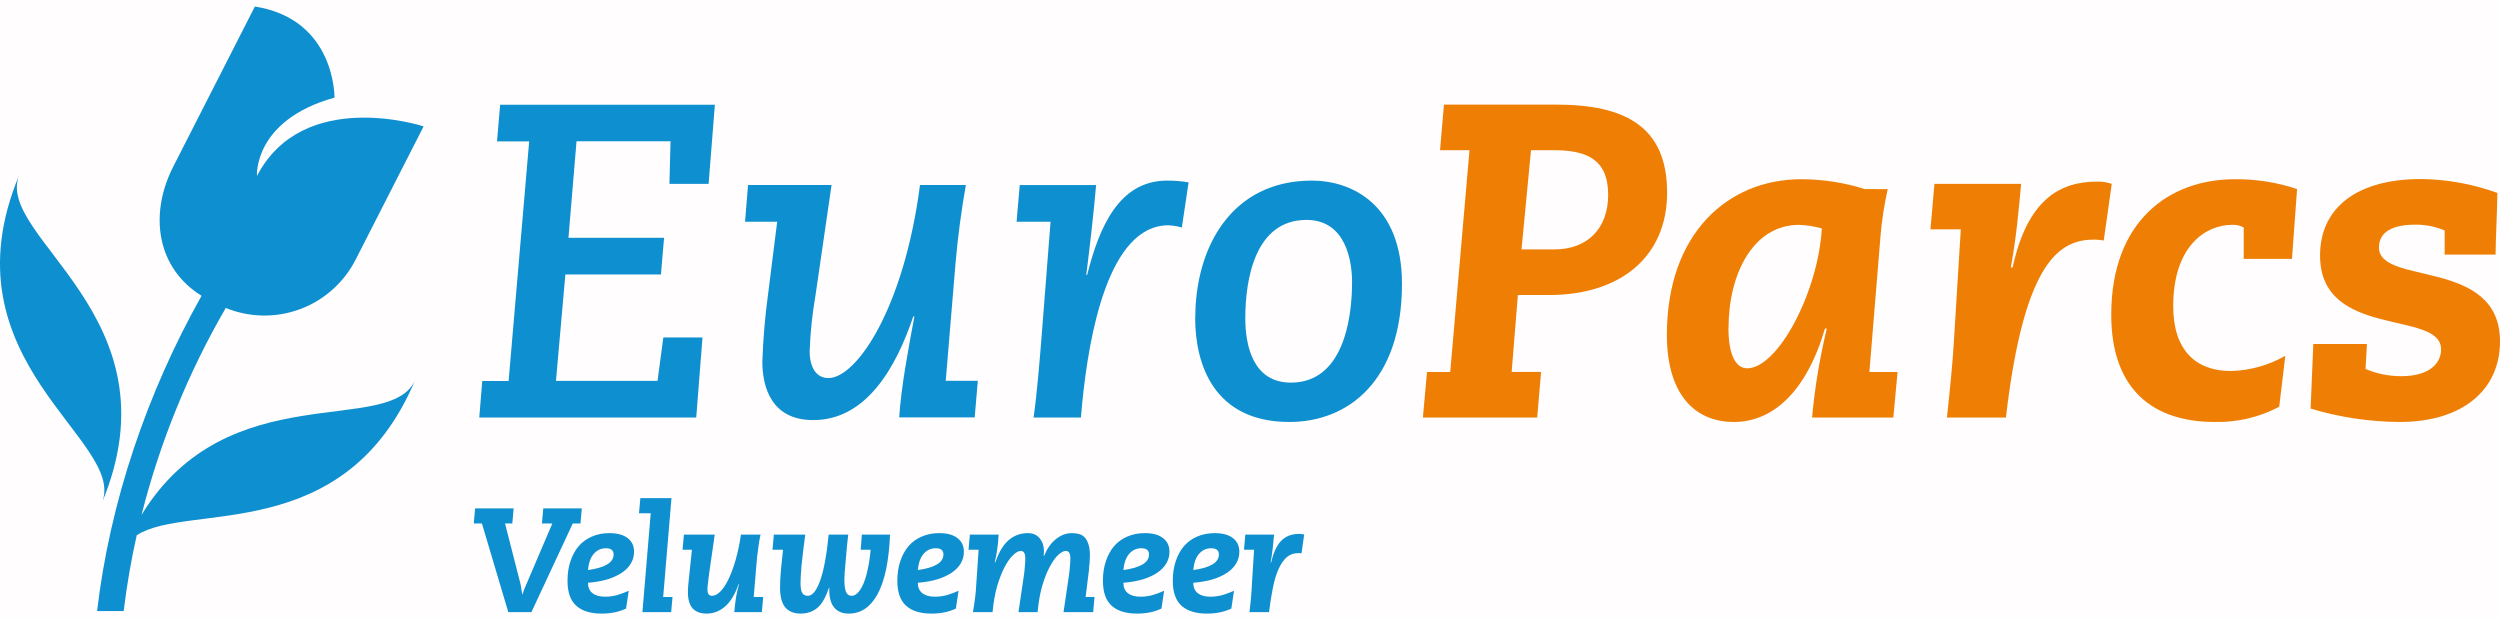 <svg width="388" height="96" viewBox="0 0 388 96" fill="none" xmlns="http://www.w3.org/2000/svg">
<g clip-path="url(#clip0_1_882)">
<rect width="388" height="96" fill="#D90000" fill-opacity="0.01"/>
<g clip-path="url(#clip1_1_882)">
<path d="M358.608 63.409C363.084 64.762 367.732 65.462 372.407 65.49C382.389 65.49 388 60.355 388 53.001C388 39.958 369.216 44.399 369.216 38.401C369.216 36.667 370.322 34.866 374.9 34.866C376.449 34.856 377.984 35.163 379.41 35.766V39.514H387.313C387.313 37.64 387.593 31.672 387.593 29.939C383.79 28.56 379.783 27.832 375.739 27.785C365.824 27.785 360.073 32.226 360.073 39.654C360.073 52.69 378.857 48.043 378.857 54.217C378.857 56.438 376.985 58.384 372.687 58.384C370.783 58.387 368.898 58.008 367.143 57.271C367.143 56.511 367.283 55.051 367.35 53.384H359.027L358.608 63.409ZM354.681 55.221C352.101 56.696 349.196 57.508 346.225 57.581C340.754 57.581 337.283 54.321 337.283 47.519C337.283 38.084 342.413 34.897 346.401 34.897C347.036 34.855 347.67 34.999 348.225 35.31V40.177H355.714L356.505 29.342C353.399 28.305 350.143 27.789 346.869 27.815C336.535 27.815 327.666 34.41 327.666 48.84C327.666 60.495 334.182 65.49 343.751 65.49C347.225 65.568 350.661 64.755 353.733 63.129L354.681 55.221ZM299.605 35.59H304.316L303.277 52.447C303.07 56.261 302.584 60.909 302.164 64.796H311.319C314.158 40.378 319.708 37.184 325.046 37.184C325.533 37.194 326.018 37.241 326.499 37.324L327.745 28.533C327.009 28.284 326.235 28.167 325.459 28.186C319.635 28.186 314.644 31.034 312.359 41.509H312.079C312.912 37.001 313.331 32.42 313.678 28.533H300.225L299.605 35.59ZM289.41 29.342C286.226 28.338 282.907 27.823 279.568 27.815C268.128 27.815 258.699 36.283 258.699 51.96C258.699 61.256 263.07 65.49 269.1 65.49C274.924 65.49 280.261 61.116 283.24 50.987H283.52C282.423 55.528 281.659 60.144 281.234 64.796H293.848L294.499 57.733H290.128L291.86 36.569C292.065 34.142 292.437 31.731 292.973 29.355L289.41 29.342ZM268.268 50.92C268.268 42.403 272.152 34.897 279.21 34.897C280.406 34.944 281.594 35.13 282.748 35.45C282.189 45.299 275.951 57.161 271.167 57.161C269.295 57.161 268.255 54.874 268.255 50.92H268.268ZM237.611 23.308H241.076C246.14 23.308 249.587 24.628 249.587 30.243C249.587 35.243 246.602 38.711 241.198 38.711H236.14L237.611 23.308ZM220.833 64.796H238.572L239.179 57.721H234.608L235.575 45.786H240.438C251.526 45.786 258.736 39.818 258.736 29.896C258.736 19.633 252.219 16.233 241.477 16.233H224.103L223.496 23.308H228.067L225.076 57.733H221.471L220.833 64.796Z" fill="#EF7E04"/>
<path d="M185.489 49.32C185.489 56.468 188.334 65.49 200.122 65.49C209.24 65.49 217.587 59.108 217.587 44.052C217.587 31.77 209.824 28.028 203.605 28.028C191.192 28.028 185.508 38.291 185.508 49.32H185.489ZM193.271 49.393C193.271 43.31 194.796 34.13 202.772 34.13C208.942 34.13 209.842 40.651 209.842 43.772C209.842 49.855 208.316 59.382 200.347 59.382C194.523 59.382 193.271 53.761 193.271 49.393ZM157.775 34.41H163.046L161.66 52.167C161.38 55.635 160.967 60.909 160.413 64.796H167.757L167.97 62.436C169.009 52.094 171.988 34.963 181.343 34.963C182.048 34.994 182.746 35.11 183.423 35.31L184.468 28.302C183.368 28.114 182.253 28.023 181.137 28.028C173.72 28.028 170.602 35.17 168.73 42.665H168.59C169.143 38.224 169.702 33.436 170.116 28.722H158.261L157.775 34.41ZM115.629 34.41H120.62L119.216 45.567C118.738 49.063 118.438 52.582 118.316 56.109C118.316 60.27 119.842 65.198 126.219 65.198C134.395 65.198 139.04 57.149 141.745 49.101H141.915C140.942 54.308 139.836 60.27 139.556 64.784H151.271L151.757 59.096H146.778L148.304 40.779C148.657 36.752 149.21 32.591 149.903 28.71H142.784C140.292 47.854 132.942 58.676 128.571 58.676C126.632 58.676 125.66 56.943 125.66 54.515C125.76 51.606 126.062 48.708 126.565 45.84L129.058 28.71H116.097L115.629 34.41ZM74.383 64.796H108.055L109.027 52.374H102.948L102.049 59.108H86.286L87.745 42.592H102.578L103.064 36.904H88.225L89.477 21.921H104.067L103.897 28.533H109.976L110.948 16.257H77.623L77.137 21.945H82.128L78.936 59.133H74.845L74.383 64.796Z" fill="#0E8FCF"/>
<path d="M3.009 27.098C-9.179 56.17 19.872 68.373 15.805 78.064C28 48.992 -1.052 36.782 3.009 27.098Z" fill="#0E8FCF"/>
<path d="M21.963 79.919C24.811 68.655 29.212 57.843 35.039 47.793C38.726 49.3 42.843 49.366 46.576 47.978C50.308 46.59 53.383 43.849 55.191 40.298L65.745 19.615C65.745 19.615 47.082 13.471 39.878 27.317C39.878 27.317 39.27 18.678 51.915 15.15C51.915 15.15 52.097 2.983 39.556 1.012L26.881 25.875C23.1 33.297 24.328 41.606 31.283 45.907C22.808 60.958 17.033 78.015 15.07 94.842H19.192C19.678 90.888 20.346 86.933 21.222 83.07C29.125 77.894 53.55 84.926 64.468 58.907C60.693 67.905 35.313 57.995 21.963 79.919Z" fill="#0E8FCF"/>
</g>
<path d="M79.716 78.9L79.509 81.246H78.382L80.751 90.515C80.828 90.806 80.881 91.098 80.912 91.389C80.943 91.665 80.996 91.949 81.073 92.24H81.119C81.196 91.872 81.311 91.527 81.464 91.205C81.617 90.868 81.763 90.53 81.901 90.193L85.719 81.246H84.109L84.316 78.9H90.296L90.089 81.246H88.893L82.476 95H78.888L74.794 81.246H73.529L73.736 78.9H79.716ZM91.253 88.468C92.541 88.299 93.522 88.016 94.197 87.617C94.887 87.218 95.232 86.697 95.232 86.053C95.232 85.409 94.833 85.087 94.036 85.087C93.284 85.087 92.656 85.378 92.15 85.961C91.659 86.528 91.36 87.364 91.253 88.468ZM94.588 82.741C95.799 82.741 96.734 82.994 97.394 83.5C98.069 84.006 98.406 84.719 98.406 85.639C98.406 86.283 98.245 86.881 97.923 87.433C97.601 87.985 97.133 88.468 96.52 88.882C95.906 89.296 95.155 89.641 94.266 89.917C93.376 90.178 92.372 90.354 91.253 90.446C91.253 91.136 91.483 91.673 91.943 92.056C92.418 92.424 93.07 92.608 93.898 92.608C94.542 92.608 95.171 92.524 95.784 92.355C96.412 92.171 97.01 91.949 97.578 91.688L97.164 94.448C96.075 94.969 94.81 95.23 93.369 95.23C91.651 95.23 90.341 94.824 89.436 94.011C88.531 93.198 88.079 91.91 88.079 90.147C88.079 89.012 88.232 87.993 88.539 87.088C88.846 86.168 89.275 85.386 89.827 84.742C90.394 84.098 91.076 83.607 91.874 83.27C92.686 82.917 93.591 82.741 94.588 82.741ZM104.212 77.313L102.924 92.654H104.373L104.166 95H99.704L100.992 79.659H99.175L99.382 77.313H104.212ZM110.926 82.971L110.098 88.721C110.067 88.92 110.036 89.15 110.006 89.411C109.975 89.672 109.944 89.932 109.914 90.193C109.883 90.454 109.852 90.707 109.822 90.952C109.806 91.182 109.799 91.366 109.799 91.504C109.799 92.148 110.036 92.47 110.512 92.47C110.926 92.47 111.355 92.248 111.8 91.803C112.244 91.358 112.666 90.722 113.065 89.894C113.463 89.066 113.831 88.069 114.169 86.904C114.506 85.739 114.782 84.428 114.997 82.971H118.033C117.971 83.262 117.91 83.569 117.849 83.891C117.803 84.213 117.749 84.581 117.688 84.995C117.626 85.409 117.565 85.884 117.504 86.421C117.458 86.958 117.404 87.571 117.343 88.261L116.975 92.654H118.447L118.24 95H113.962C114.038 94.141 114.13 93.367 114.238 92.677C114.36 91.972 114.514 91.297 114.698 90.653H114.629C114.092 92.217 113.394 93.375 112.536 94.126C111.692 94.862 110.734 95.23 109.661 95.23C108.741 95.23 108.028 94.969 107.522 94.448C107.016 93.911 106.763 93.045 106.763 91.849C106.763 91.65 106.77 91.435 106.786 91.205C106.801 90.96 106.824 90.691 106.855 90.4L107.384 85.317H105.935L106.142 82.971H110.926ZM124.976 82.971C124.715 84.918 124.524 86.505 124.401 87.732C124.294 88.943 124.24 89.848 124.24 90.446C124.24 91.259 124.34 91.803 124.539 92.079C124.738 92.34 125.014 92.47 125.367 92.47C126.088 92.47 126.732 91.673 127.299 90.078C127.866 88.483 128.303 86.114 128.61 82.971H131.646C131.585 83.508 131.516 84.136 131.439 84.857C131.378 85.578 131.316 86.283 131.255 86.973C131.194 87.663 131.14 88.284 131.094 88.836C131.063 89.388 131.048 89.748 131.048 89.917C131.048 90.883 131.14 91.55 131.324 91.918C131.508 92.286 131.792 92.47 132.175 92.47C132.512 92.47 132.834 92.309 133.141 91.987C133.463 91.65 133.754 91.174 134.015 90.561C134.276 89.948 134.498 89.196 134.682 88.307C134.881 87.418 135.027 86.421 135.119 85.317H133.578L133.762 82.971H138.132C137.963 87.05 137.327 90.116 136.223 92.171C135.119 94.21 133.624 95.23 131.738 95.23C130.757 95.23 130.005 94.923 129.484 94.31C128.963 93.697 128.702 92.769 128.702 91.527V91.205H128.656C128.165 92.692 127.567 93.735 126.862 94.333C126.157 94.931 125.283 95.23 124.24 95.23C123.213 95.23 122.423 94.908 121.871 94.264C121.334 93.605 121.066 92.6 121.066 91.251C121.066 90.362 121.112 89.419 121.204 88.422C121.296 87.41 121.403 86.375 121.526 85.317H119.893L120.1 82.971H124.976ZM142.442 88.468C143.73 88.299 144.712 88.016 145.386 87.617C146.076 87.218 146.421 86.697 146.421 86.053C146.421 85.409 146.023 85.087 145.225 85.087C144.474 85.087 143.845 85.378 143.339 85.961C142.849 86.528 142.55 87.364 142.442 88.468ZM145.777 82.741C146.989 82.741 147.924 82.994 148.583 83.5C149.258 84.006 149.595 84.719 149.595 85.639C149.595 86.283 149.434 86.881 149.112 87.433C148.79 87.985 148.323 88.468 147.709 88.882C147.096 89.296 146.345 89.641 145.455 89.917C144.566 90.178 143.562 90.354 142.442 90.446C142.442 91.136 142.672 91.673 143.132 92.056C143.608 92.424 144.259 92.608 145.087 92.608C145.731 92.608 146.36 92.524 146.973 92.355C147.602 92.171 148.2 91.949 148.767 91.688L148.353 94.448C147.265 94.969 146 95.23 144.558 95.23C142.841 95.23 141.53 94.824 140.625 94.011C139.721 93.198 139.268 91.91 139.268 90.147C139.268 89.012 139.422 87.993 139.728 87.088C140.035 86.168 140.464 85.386 141.016 84.742C141.584 84.098 142.266 83.607 143.063 83.27C143.876 82.917 144.781 82.741 145.777 82.741ZM159.541 82.741C160.323 82.741 160.929 83.009 161.358 83.546C161.803 84.083 162.025 84.765 162.025 85.593C162.025 85.716 162.018 85.831 162.002 85.938C162.002 86.03 161.995 86.137 161.979 86.26H162.048C162.508 85.141 163.122 84.274 163.888 83.661C164.655 83.048 165.475 82.741 166.349 82.741C166.702 82.741 167.047 82.779 167.384 82.856C167.722 82.933 168.021 83.094 168.281 83.339C168.542 83.584 168.749 83.937 168.902 84.397C169.071 84.857 169.155 85.463 169.155 86.214C169.155 86.321 169.148 86.475 169.132 86.674C169.132 86.858 169.125 87.065 169.109 87.295C169.094 87.525 169.071 87.755 169.04 87.985C169.025 88.215 169.01 88.414 168.994 88.583L168.488 92.654H169.868L169.661 95H165.061L165.889 89.388C165.966 88.851 166.02 88.361 166.05 87.916C166.096 87.456 166.119 87.065 166.119 86.743C166.119 86.268 166.058 85.946 165.935 85.777C165.813 85.593 165.644 85.501 165.429 85.501C165.092 85.501 164.693 85.708 164.233 86.122C163.789 86.536 163.352 87.149 162.922 87.962C162.493 88.759 162.102 89.748 161.749 90.929C161.412 92.11 161.174 93.467 161.036 95H158.069L158.897 89.388C158.974 88.851 159.028 88.361 159.058 87.916C159.104 87.456 159.127 87.065 159.127 86.743C159.127 86.268 159.066 85.946 158.943 85.777C158.821 85.593 158.652 85.501 158.437 85.501C158.085 85.501 157.686 85.716 157.241 86.145C156.797 86.559 156.36 87.172 155.93 87.985C155.501 88.798 155.11 89.794 154.757 90.975C154.42 92.14 154.182 93.482 154.044 95H151.008C151.085 94.54 151.146 94.141 151.192 93.804C151.254 93.467 151.3 93.137 151.33 92.815C151.376 92.478 151.415 92.125 151.445 91.757C151.476 91.374 151.507 90.914 151.537 90.377L151.882 85.317H150.318L150.525 82.971H154.987C154.957 83.707 154.888 84.435 154.78 85.156C154.688 85.861 154.558 86.567 154.389 87.272H154.481C155.018 85.693 155.708 84.543 156.551 83.822C157.395 83.101 158.391 82.741 159.541 82.741ZM174.348 88.468C175.636 88.299 176.618 88.016 177.292 87.617C177.982 87.218 178.327 86.697 178.327 86.053C178.327 85.409 177.929 85.087 177.131 85.087C176.38 85.087 175.751 85.378 175.245 85.961C174.755 86.528 174.456 87.364 174.348 88.468ZM177.683 82.741C178.895 82.741 179.83 82.994 180.489 83.5C181.164 84.006 181.501 84.719 181.501 85.639C181.501 86.283 181.34 86.881 181.018 87.433C180.696 87.985 180.229 88.468 179.615 88.882C179.002 89.296 178.251 89.641 177.361 89.917C176.472 90.178 175.468 90.354 174.348 90.446C174.348 91.136 174.578 91.673 175.038 92.056C175.514 92.424 176.165 92.608 176.993 92.608C177.637 92.608 178.266 92.524 178.879 92.355C179.508 92.171 180.106 91.949 180.673 91.688L180.259 94.448C179.171 94.969 177.906 95.23 176.464 95.23C174.747 95.23 173.436 94.824 172.531 94.011C171.627 93.198 171.174 91.91 171.174 90.147C171.174 89.012 171.328 87.993 171.634 87.088C171.941 86.168 172.37 85.386 172.922 84.742C173.49 84.098 174.172 83.607 174.969 83.27C175.782 82.917 176.687 82.741 177.683 82.741ZM185.192 88.468C186.48 88.299 187.461 88.016 188.136 87.617C188.826 87.218 189.171 86.697 189.171 86.053C189.171 85.409 188.772 85.087 187.975 85.087C187.223 85.087 186.595 85.378 186.089 85.961C185.598 86.528 185.299 87.364 185.192 88.468ZM188.527 82.741C189.738 82.741 190.673 82.994 191.333 83.5C192.007 84.006 192.345 84.719 192.345 85.639C192.345 86.283 192.184 86.881 191.862 87.433C191.54 87.985 191.072 88.468 190.459 88.882C189.845 89.296 189.094 89.641 188.205 89.917C187.315 90.178 186.311 90.354 185.192 90.446C185.192 91.136 185.422 91.673 185.882 92.056C186.357 92.424 187.009 92.608 187.837 92.608C188.481 92.608 189.109 92.524 189.723 92.355C190.351 92.171 190.949 91.949 191.517 91.688L191.103 94.448C190.014 94.969 188.749 95.23 187.308 95.23C185.59 95.23 184.279 94.824 183.375 94.011C182.47 93.198 182.018 91.91 182.018 90.147C182.018 89.012 182.171 87.993 182.478 87.088C182.784 86.168 183.214 85.386 183.766 84.742C184.333 84.098 185.015 83.607 185.813 83.27C186.625 82.917 187.53 82.741 188.527 82.741ZM201.647 82.856C201.816 82.856 201.969 82.871 202.107 82.902C202.245 82.917 202.345 82.94 202.406 82.971L201.992 85.892C201.915 85.861 201.823 85.846 201.716 85.846C201.624 85.846 201.54 85.846 201.463 85.846C200.773 85.846 200.183 86.061 199.692 86.49C199.201 86.919 198.78 87.533 198.427 88.33C198.074 89.112 197.783 90.07 197.553 91.205C197.323 92.34 197.124 93.605 196.955 95H193.919C194.088 93.589 194.195 92.485 194.241 91.688C194.287 90.875 194.318 90.339 194.333 90.078L194.632 85.317H193.068L193.275 82.971H197.737C197.676 83.615 197.607 84.305 197.53 85.041C197.453 85.777 197.346 86.521 197.208 87.272H197.3C197.607 85.831 198.105 84.734 198.795 83.983C199.5 83.232 200.451 82.856 201.647 82.856Z" fill="#0E8FCF"/>
</g>
<defs>
<clipPath id="clip0_1_882">
<rect width="388" height="96" fill="white"/>
</clipPath>
<clipPath id="clip1_1_882">
<rect width="388" height="94" fill="white" transform="translate(0 1)"/>
</clipPath>
</defs>
</svg>

